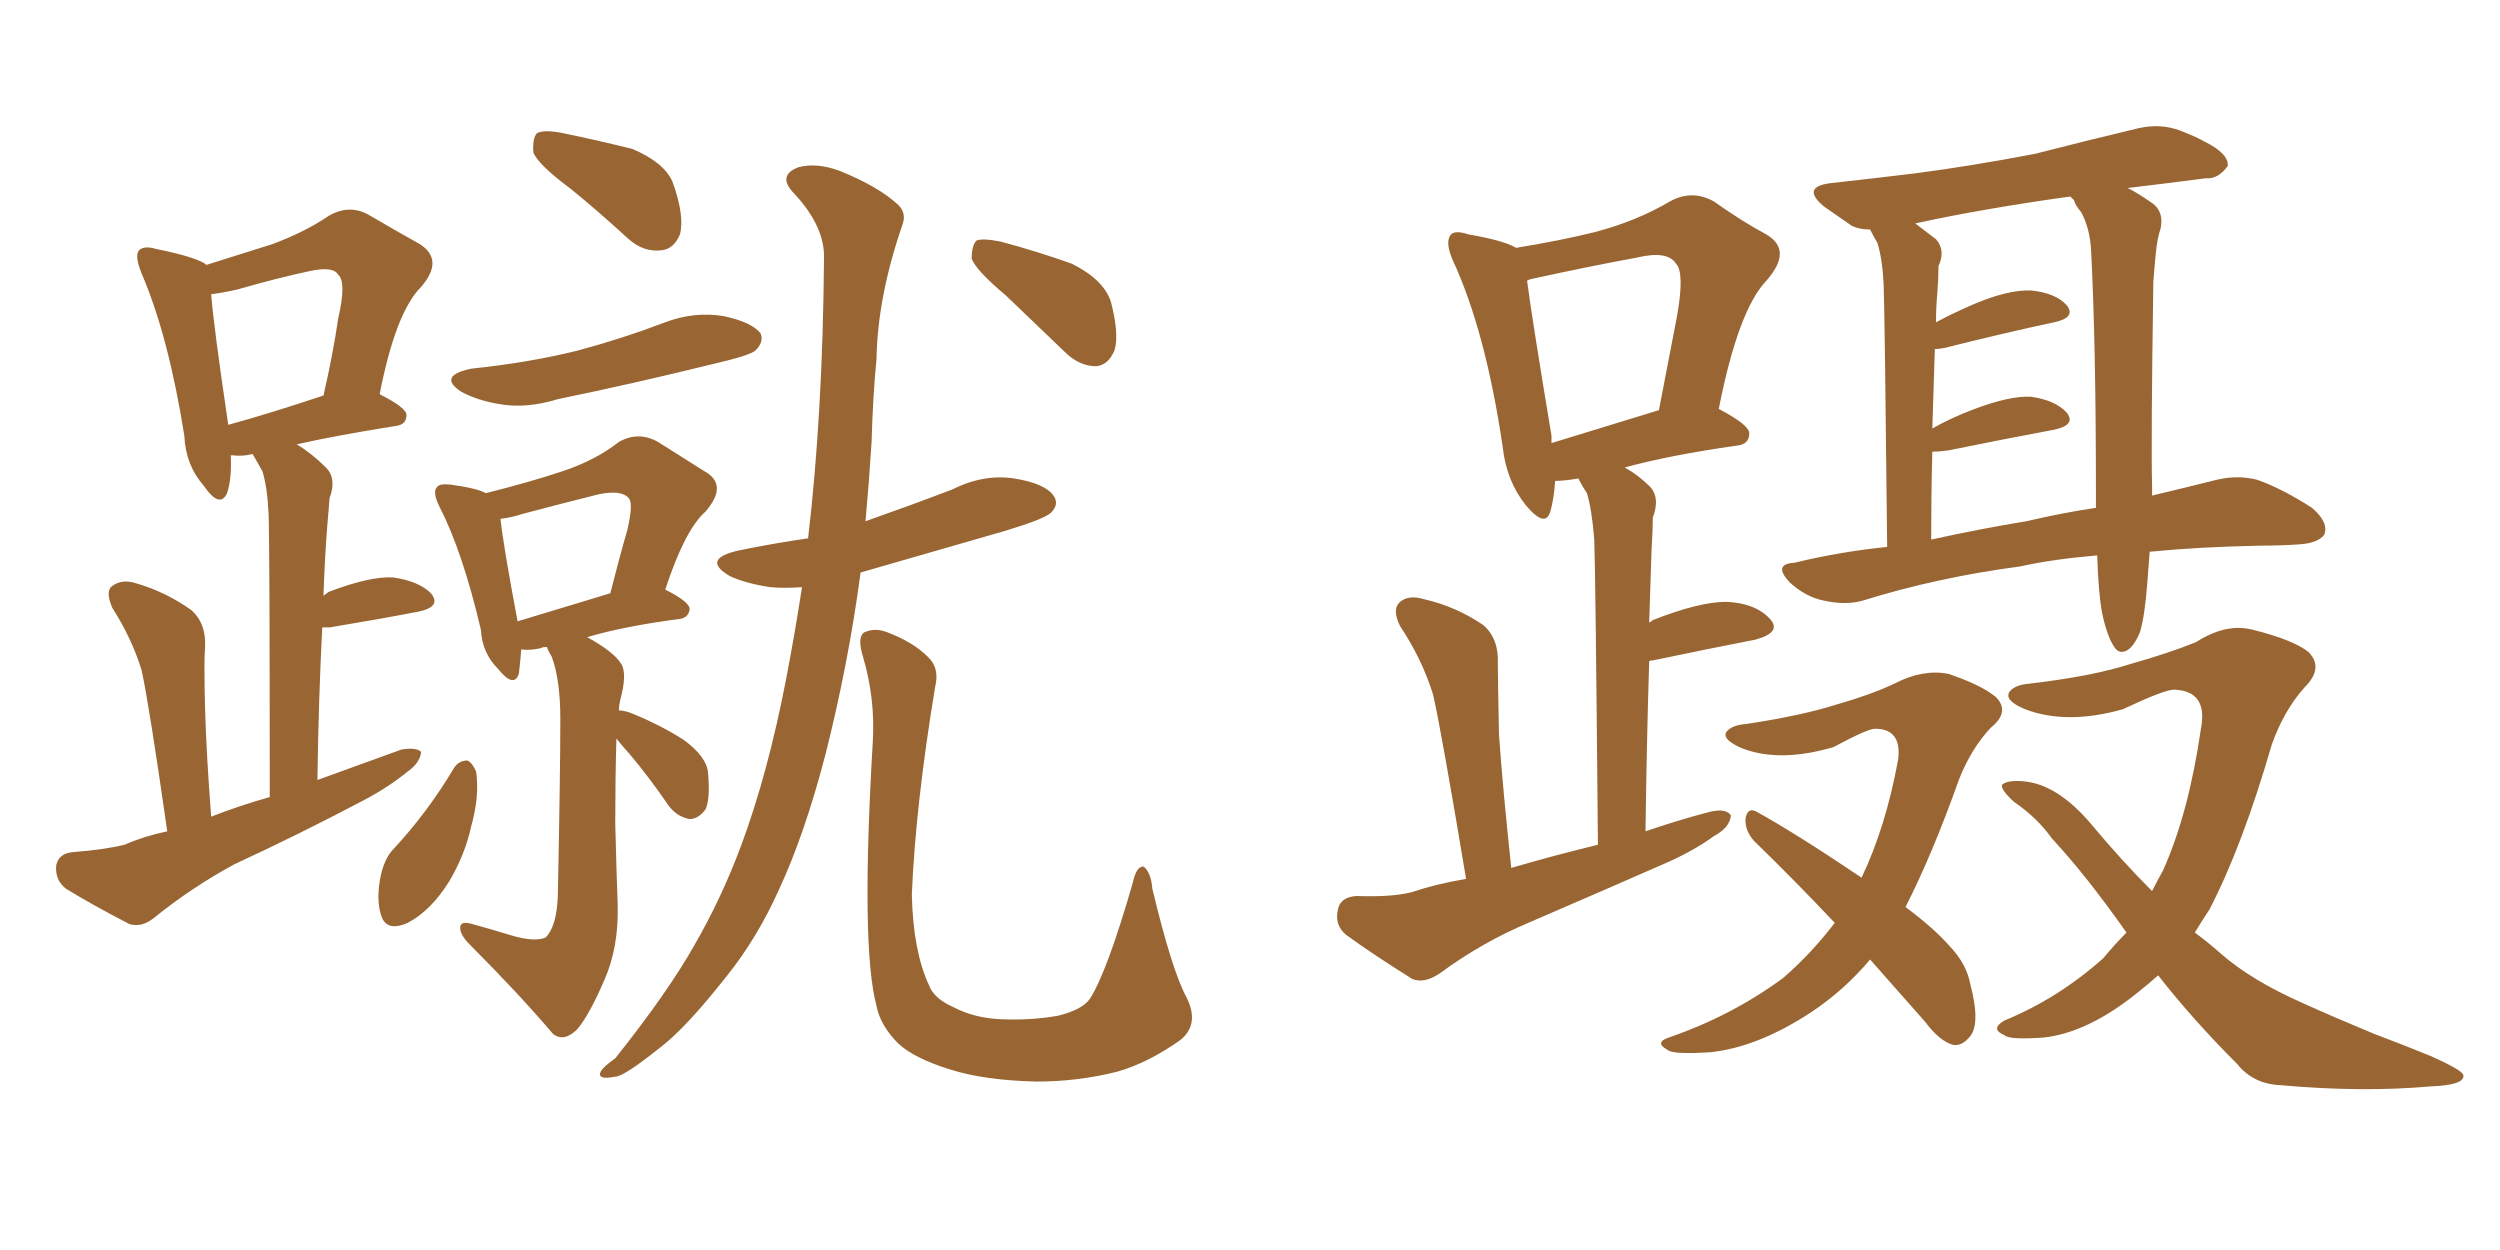 <svg xmlns="http://www.w3.org/2000/svg" xmlns:xlink="http://www.w3.org/1999/xlink" width="300" height="150"><path fill="#996633" padding="10" d="M68.55 22.71L68.55 22.71Q64.60 19.78 64.01 18.31L64.01 18.31Q63.87 16.55 64.45 15.97L64.45 15.97Q65.33 15.53 67.53 15.97L67.53 15.97Q71.78 16.85 75.88 17.87L75.88 17.87Q79.69 19.48 80.71 21.83L80.71 21.83Q82.18 25.93 81.59 28.13L81.59 28.13Q80.86 29.88 79.39 30.03L79.39 30.03Q77.20 30.32 75.29 28.56L75.29 28.56Q71.78 25.34 68.55 22.71ZM56.54 44.24L56.54 44.24Q63.57 43.51 69.43 42.04L69.43 42.04Q74.85 40.58 79.83 38.67L79.83 38.67Q83.35 37.35 86.87 37.94L86.87 37.94Q90.23 38.67 91.26 39.99L91.26 39.99Q91.70 41.02 90.67 42.04L90.67 42.04Q90.09 42.63 85.69 43.65L85.69 43.65Q76.17 46.00 66.94 47.90L66.94 47.90Q63.13 49.07 59.91 48.49L59.91 48.49Q57.28 48.05 55.37 47.02L55.37 47.02Q52.44 45.12 56.54 44.24ZM54.49 92.14L54.49 92.14Q55.08 91.26 56.10 91.26L56.10 91.26Q56.69 91.55 57.13 92.58L57.13 92.58Q57.57 95.51 56.54 99.17L56.54 99.17Q55.81 102.54 53.91 105.76L53.91 105.76Q51.71 109.28 48.93 110.74L48.93 110.74Q46.29 111.91 45.70 109.72L45.70 109.72Q45.12 107.81 45.70 105.03L45.70 105.03Q46.14 103.13 47.02 102.10L47.02 102.10Q51.27 97.56 54.49 92.14ZM73.97 88.62L73.97 88.62Q73.83 93.46 73.83 98.73L73.83 98.73Q73.97 104.59 74.12 108.54L74.12 108.54Q74.27 113.67 72.51 117.63L72.51 117.63Q70.75 121.73 69.29 123.49L69.29 123.49Q67.68 125.10 66.36 124.07L66.36 124.07Q62.26 119.24 56.40 113.38L56.40 113.38Q55.22 112.21 55.22 111.33L55.22 111.33Q55.22 110.45 56.69 110.89L56.69 110.89Q59.33 111.62 61.23 112.21L61.23 112.21Q64.16 113.09 65.48 112.50L65.48 112.50Q66.80 111.18 66.94 107.52L66.94 107.52Q67.24 92.58 67.24 86.28L67.24 86.28Q67.24 81.59 66.21 78.81L66.21 78.81Q65.77 78.08 65.63 77.64L65.63 77.64Q65.04 77.64 64.89 77.78L64.89 77.78Q63.57 78.08 62.55 77.93L62.55 77.93Q62.40 79.83 62.26 80.86L62.26 80.86Q61.67 82.62 59.77 80.27L59.77 80.27Q57.86 78.37 57.71 75.59L57.71 75.59Q55.52 66.21 52.73 60.79L52.73 60.79Q51.86 59.03 52.44 58.45L52.44 58.45Q52.73 58.01 54.05 58.15L54.05 58.15Q57.28 58.59 58.30 59.18L58.30 59.18Q63.57 57.86 67.53 56.54L67.53 56.54Q71.48 55.22 74.27 53.03L74.27 53.03Q76.61 51.71 78.96 53.03L78.96 53.03Q82.18 55.08 84.52 56.54L84.52 56.54Q87.45 58.15 84.67 61.38L84.67 61.38Q82.18 63.57 79.83 70.75L79.83 70.75Q82.76 72.22 82.76 73.10L82.76 73.10Q82.62 74.12 81.59 74.27L81.59 74.27Q74.85 75.15 70.46 76.46L70.46 76.46Q73.68 78.22 74.56 79.69L74.56 79.69Q75.29 80.86 74.41 84.08L74.41 84.08Q74.27 84.67 74.27 85.25L74.27 85.25Q75 85.25 76.03 85.69L76.03 85.69Q79.25 87.01 82.03 88.77L82.03 88.77Q84.81 90.82 84.96 92.72L84.96 92.72Q85.25 95.80 84.67 97.12L84.67 97.12Q83.79 98.29 82.76 98.29L82.76 98.29Q81.15 98.00 80.13 96.53L80.13 96.53Q77.93 93.31 75.59 90.53L75.59 90.53Q74.41 89.21 73.97 88.62ZM62.11 74.56L62.11 74.56Q66.94 73.10 73.24 71.19L73.24 71.19Q74.27 67.09 75.29 63.57L75.29 63.57Q76.03 60.35 75.44 59.77L75.44 59.77Q74.56 58.74 71.78 59.33L71.78 59.33Q67.68 60.35 62.70 61.67L62.70 61.67Q61.38 62.11 60.06 62.26L60.06 62.26Q60.35 65.19 62.11 74.56ZM96.24 70.46L96.24 70.46Q94.19 70.61 92.43 70.46L92.43 70.46Q89.50 70.02 87.60 69.14L87.60 69.14Q84.08 67.09 88.62 66.06L88.62 66.06Q92.87 65.19 96.97 64.60L96.97 64.60Q98.73 49.66 98.88 31.05L98.88 31.05Q99.02 27.25 95.36 23.29L95.36 23.29Q93.16 21.09 95.80 20.07L95.80 20.07Q98.00 19.48 100.78 20.51L100.78 20.51Q105.47 22.41 107.81 24.61L107.81 24.61Q108.84 25.63 108.25 27.10L108.25 27.10Q105.32 35.60 105.18 43.07L105.18 43.07Q104.74 47.61 104.59 53.03L104.59 53.03Q104.30 57.71 103.86 62.55L103.86 62.55Q109.28 60.64 114.26 58.74L114.26 58.74Q118.07 56.84 121.73 57.42L121.73 57.42Q125.39 58.01 126.42 59.47L126.42 59.47Q127.15 60.50 126.12 61.52L126.12 61.52Q125.39 62.26 120.56 63.72L120.56 63.72Q111.33 66.36 103.27 68.70L103.27 68.70Q101.81 79.69 99.02 90.67L99.02 90.67Q96.53 100.20 93.46 106.79L93.46 106.79Q90.82 112.65 87.16 117.19L87.16 117.19Q82.32 123.34 79.25 125.68L79.25 125.68Q74.85 129.20 73.83 129.20L73.83 129.20Q71.63 129.64 72.07 128.61L72.07 128.61Q72.36 128.03 73.83 127.00L73.83 127.00Q80.13 119.09 83.35 113.38L83.35 113.38Q86.57 107.81 88.92 101.51L88.92 101.51Q92.14 92.87 94.34 81.45L94.34 81.45Q95.36 76.17 96.24 70.46ZM120.70 35.45L120.70 35.45Q117.19 32.52 116.60 31.05L116.60 31.05Q116.60 29.44 117.19 28.86L117.19 28.86Q117.92 28.56 120.12 29.00L120.12 29.00Q124.51 30.18 128.61 31.64L128.61 31.64Q132.42 33.54 133.30 36.18L133.30 36.18Q134.33 40.14 133.74 42.04L133.74 42.04Q133.01 43.80 131.54 43.95L131.54 43.95Q129.49 43.95 127.73 42.19L127.73 42.19Q123.93 38.53 120.70 35.45ZM142.38 119.68L142.38 119.68Q143.99 122.90 141.65 124.80L141.65 124.80Q137.70 127.59 134.03 128.61L134.03 128.61Q129.35 129.79 124.37 129.79L124.37 129.79Q118.07 129.64 113.96 128.32L113.96 128.32Q109.72 127.00 107.81 125.24L107.81 125.24Q105.62 123.05 105.18 120.70L105.18 120.70Q103.27 113.67 104.74 88.92L104.74 88.92Q105.03 83.79 103.56 78.81L103.56 78.81Q102.83 76.46 103.71 75.88L103.71 75.88Q105.03 75.29 106.49 75.88L106.49 75.88Q109.57 77.05 111.33 78.81L111.33 78.81Q112.79 80.13 112.21 82.47L112.21 82.47Q109.86 96.68 109.42 107.37L109.42 107.37Q109.57 114.11 111.47 118.21L111.47 118.21Q112.06 119.82 114.40 120.85L114.40 120.85Q116.89 122.17 120.12 122.31L120.12 122.31Q123.78 122.46 127.00 121.88L127.00 121.88Q129.93 121.14 130.81 119.82L130.81 119.82Q132.86 116.60 135.94 105.91L135.94 105.91Q136.38 103.86 137.26 104.00L137.26 104.00Q138.13 104.74 138.28 106.64L138.28 106.64Q140.63 116.46 142.38 119.68ZM20.07 99.76L20.07 99.76Q17.87 84.38 16.99 80.42L16.99 80.42Q15.82 76.61 13.48 72.95L13.48 72.95Q12.60 70.90 13.48 70.31L13.48 70.31Q14.65 69.43 16.41 70.02L16.41 70.02Q19.92 71.04 23.00 73.24L23.00 73.24Q24.76 74.85 24.61 77.64L24.61 77.64Q24.46 79.25 24.61 85.11L24.61 85.11Q24.76 90.38 25.34 98.00L25.34 98.00Q28.71 96.68 32.37 95.65L32.37 95.65Q32.37 65.33 32.23 61.67L32.23 61.67Q32.08 58.45 31.49 56.54L31.49 56.54Q30.91 55.52 30.32 54.49L30.32 54.49Q29.00 54.79 27.98 54.64L27.98 54.64Q27.83 54.64 27.69 54.64L27.69 54.64Q27.83 57.42 27.25 59.18L27.25 59.18Q26.37 61.08 24.46 58.30L24.46 58.30Q22.27 55.81 22.12 52.29L22.12 52.29Q20.21 40.28 16.99 32.81L16.99 32.81Q16.11 30.62 16.70 30.03L16.70 30.03Q17.29 29.44 18.75 29.88L18.75 29.88Q23.14 30.76 24.61 31.64L24.61 31.64Q24.61 31.64 24.76 31.79L24.76 31.79Q29.44 30.32 32.67 29.30L32.67 29.30Q36.62 27.83 39.40 25.93L39.40 25.93Q41.89 24.46 44.24 25.78L44.24 25.78Q47.75 27.83 50.39 29.30L50.39 29.30Q53.32 31.20 50.54 34.42L50.54 34.42Q47.46 37.50 45.56 47.31L45.56 47.31Q48.78 48.93 48.78 49.80L48.78 49.80Q48.78 50.98 47.46 51.12L47.46 51.12Q40.14 52.29 35.60 53.32L35.60 53.32Q37.35 54.35 39.11 56.10L39.11 56.10Q40.43 57.42 39.55 59.77L39.55 59.77Q39.40 61.38 39.26 63.28L39.26 63.28Q38.96 67.09 38.82 71.48L38.82 71.48Q39.26 71.19 39.40 71.04L39.40 71.04Q44.38 69.14 47.17 69.29L47.17 69.29Q50.24 69.73 51.71 71.19L51.71 71.19Q53.03 72.80 50.24 73.39L50.24 73.39Q45.70 74.27 39.55 75.29L39.55 75.29Q38.82 75.29 38.67 75.29L38.67 75.29Q38.23 83.79 38.09 93.60L38.09 93.60Q43.36 91.70 48.19 89.94L48.19 89.94Q49.95 89.65 50.54 90.23L50.54 90.23Q50.39 91.55 48.93 92.58L48.93 92.58Q46.58 94.48 43.80 95.95L43.80 95.95Q36.04 100.05 28.13 103.71L28.13 103.71Q23.00 106.49 18.46 110.16L18.46 110.16Q16.99 111.33 15.53 110.89L15.53 110.89Q10.99 108.54 7.91 106.64L7.91 106.64Q6.59 105.62 6.74 103.86L6.74 103.86Q7.03 102.39 8.79 102.25L8.79 102.25Q12.60 101.95 14.94 101.37L14.94 101.37Q17.29 100.34 20.07 99.76ZM27.39 50.98L27.39 50.98L27.39 50.98Q32.23 49.66 38.82 47.46L38.82 47.46Q39.99 42.33 40.58 38.23L40.58 38.23Q41.60 33.84 40.58 32.96L40.58 32.96Q39.99 31.93 37.21 32.52L37.21 32.52Q33.11 33.40 28.56 34.72L28.56 34.72Q26.66 35.16 25.34 35.30L25.34 35.30Q25.63 39.11 27.39 50.98ZM175.93 105.47L175.93 105.47Q173.00 87.89 171.97 83.35L171.97 83.35Q170.65 79.10 168.02 75.15L168.02 75.15Q166.99 73.10 168.02 72.22L168.02 72.22Q169.04 71.34 170.95 71.92L170.95 71.92Q174.76 72.80 177.98 75L177.98 75Q179.88 76.61 179.74 79.69L179.74 79.69Q179.74 81.45 179.88 88.18L179.88 88.18Q180.32 94.48 181.35 104.15L181.35 104.15Q186.33 102.69 191.75 101.37L191.75 101.37Q191.46 68.41 191.31 64.75L191.31 64.75Q191.02 61.08 190.43 59.18L190.43 59.18Q189.84 58.30 189.40 57.42L189.40 57.42Q187.65 57.71 186.62 57.71L186.62 57.71Q186.47 59.91 186.04 61.38L186.04 61.38Q185.45 63.43 183.11 60.64L183.11 60.64Q180.76 57.71 180.32 53.61L180.32 53.61Q178.27 39.70 174.32 31.20L174.32 31.20Q173.44 29.15 174.02 28.27L174.02 28.27Q174.46 27.54 176.22 28.13L176.22 28.13Q180.47 28.86 181.93 29.74L181.93 29.74Q187.35 28.86 191.46 27.83L191.46 27.83Q196.44 26.51 200.39 24.17L200.39 24.17Q203.03 22.71 205.66 24.17L205.66 24.17Q209.18 26.66 211.96 28.13L211.96 28.13Q215.19 30.03 211.96 33.69L211.96 33.69Q208.59 37.21 206.25 49.07L206.25 49.07Q209.91 50.98 209.91 52.00L209.91 52.00Q209.91 53.32 208.45 53.47L208.45 53.47Q200.24 54.64 194.97 56.10L194.97 56.10Q196.58 56.98 198.05 58.45L198.05 58.45Q199.22 59.77 198.34 62.11L198.34 62.11Q198.34 63.57 198.19 65.92L198.19 65.92Q198.05 70.17 197.90 74.71L197.90 74.71Q198.19 74.56 198.34 74.41L198.34 74.41Q203.91 72.22 207.13 72.22L207.13 72.22Q210.64 72.36 212.40 74.27L212.40 74.27Q213.87 75.88 210.64 76.76L210.64 76.76Q205.37 77.78 198.34 79.25L198.34 79.25Q197.90 79.25 197.90 79.39L197.90 79.39Q197.61 88.77 197.46 99.76L197.46 99.76Q201.27 98.44 205.22 97.41L205.22 97.41Q207.13 96.97 207.71 97.85L207.71 97.85Q207.57 99.32 205.66 100.34L205.66 100.34Q203.47 101.95 200.24 103.42L200.24 103.42Q191.89 107.08 183.40 110.74L183.40 110.74Q177.83 113.09 172.85 116.75L172.85 116.75Q170.95 118.07 169.48 117.48L169.48 117.48Q164.79 114.55 161.57 112.21L161.57 112.21Q160.11 111.04 160.55 109.13L160.55 109.13Q160.84 107.67 162.74 107.52L162.74 107.52Q166.99 107.67 169.34 107.08L169.34 107.08Q172.41 106.05 175.93 105.47ZM186.18 53.17L186.18 53.17Q191.46 51.56 199.07 49.22L199.07 49.22Q200.24 43.07 201.27 37.79L201.27 37.79Q202.15 32.67 201.12 31.64L201.12 31.64Q200.10 30.03 196.44 30.91L196.44 30.91Q190.87 31.93 184.13 33.40L184.13 33.40Q183.40 33.54 183.25 33.69L183.25 33.69Q183.84 38.23 186.18 52.29L186.18 52.29Q186.18 52.73 186.18 53.17ZM257.96 66.21L257.96 66.21Q257.81 68.12 257.67 70.02L257.67 70.02Q257.37 73.97 256.79 75.88L256.79 75.88Q256.05 77.64 255.18 78.08L255.18 78.08Q254.30 78.52 253.71 77.64L253.71 77.64Q252.83 76.32 252.25 73.54L252.25 73.54Q251.81 71.19 251.66 66.65L251.66 66.65Q246.39 67.09 242.43 67.97L242.43 67.97Q232.47 69.29 223.54 72.07L223.54 72.07Q221.48 72.66 218.85 72.07L218.85 72.07Q216.65 71.63 214.75 69.87L214.75 69.87Q212.70 67.68 215.33 67.53L215.33 67.53Q220.75 66.21 226.46 65.63L226.46 65.63Q226.17 37.21 226.03 33.98L226.03 33.98Q225.88 31.05 225.29 29.15L225.29 29.15Q224.85 28.42 224.41 27.54L224.41 27.54Q223.10 27.54 222.22 27.10L222.22 27.10Q220.31 25.78 218.85 24.76L218.85 24.76Q216.06 22.41 219.73 21.97L219.73 21.97Q225 21.39 229.83 20.80L229.83 20.80Q236.57 19.92 244.19 18.46L244.19 18.46Q250.49 16.85 256.64 15.38L256.64 15.38Q259.28 14.79 261.62 15.67L261.62 15.67Q263.53 16.41 264.55 16.99L264.55 16.99Q267.48 18.46 267.33 19.92L267.33 19.92Q266.16 21.53 264.70 21.39L264.70 21.39Q260.30 21.97 255.32 22.56L255.32 22.56Q256.49 23.14 257.96 24.17L257.96 24.17Q259.72 25.20 259.28 27.39L259.28 27.39Q258.84 28.71 258.69 30.47L258.69 30.47Q258.54 31.93 258.40 33.84L258.40 33.84Q258.11 53.32 258.25 58.30L258.25 58.30Q258.25 58.89 258.25 59.47L258.25 59.47Q262.50 58.45 266.02 57.57L266.02 57.57Q268.51 56.98 270.85 57.57L270.85 57.57Q273.78 58.59 277.44 60.94L277.44 60.94Q279.49 62.70 278.91 64.16L278.91 64.16Q278.17 65.19 275.83 65.33L275.83 65.33Q273.49 65.48 271.14 65.48L271.14 65.48Q263.82 65.63 257.96 66.21ZM243.16 62.55L243.16 62.55Q247.56 61.52 251.51 60.94L251.51 60.94Q251.51 59.91 251.51 58.89L251.51 58.89Q251.51 41.16 250.93 30.03L250.93 30.03Q250.78 27.39 249.76 25.49L249.76 25.49Q249.02 24.61 248.88 24.02L248.88 24.02Q248.58 23.73 248.44 23.58L248.44 23.58Q237.89 25.05 229.83 26.81L229.83 26.81Q231.01 27.69 232.32 28.71L232.32 28.71Q233.50 30.03 232.62 31.93L232.62 31.93Q232.62 33.40 232.47 35.30L232.47 35.30Q232.32 36.91 232.32 38.67L232.32 38.67Q234.23 37.65 236.57 36.62L236.57 36.62Q240.97 34.72 243.75 34.86L243.75 34.86Q246.68 35.16 248.00 36.62L248.00 36.62Q249.17 38.09 246.53 38.67L246.53 38.67Q240.97 39.84 233.35 41.75L233.35 41.75Q232.62 41.89 232.18 41.89L232.18 41.89Q232.03 46.44 231.88 51.42L231.88 51.42Q233.94 50.24 236.57 49.22L236.57 49.22Q241.11 47.46 243.75 47.61L243.75 47.61Q246.68 48.05 248.00 49.51L248.00 49.51Q249.17 50.98 246.53 51.56L246.53 51.56Q240.97 52.59 233.79 54.05L233.79 54.05Q232.76 54.20 231.88 54.20L231.88 54.20Q231.74 59.33 231.74 64.75L231.74 64.75Q237.74 63.43 243.16 62.55ZM224.41 115.14L224.41 115.14Q221.34 118.80 217.38 121.44L217.38 121.44Q210.94 125.68 205.22 126.27L205.22 126.27Q200.68 126.56 200.10 125.98L200.10 125.98Q198.49 125.10 200.24 124.51L200.24 124.51Q207.86 121.88 214.01 117.33L214.01 117.33Q217.38 114.40 220.17 110.74L220.17 110.74Q215.04 105.32 210.50 100.93L210.50 100.93Q209.33 99.61 209.47 98.14L209.47 98.14Q209.77 96.83 210.79 97.41L210.79 97.41Q215.33 99.90 223.39 105.32L223.39 105.32Q226.32 99.17 227.78 91.11L227.78 91.11Q228.22 87.45 225 87.45L225 87.45Q224.12 87.45 220.02 89.65L220.02 89.65Q213.57 91.55 209.03 89.79L209.03 89.79Q206.69 88.77 207.13 87.89L207.13 87.89Q207.71 87.01 209.62 86.87L209.62 86.87Q216.36 85.84 220.46 84.52L220.46 84.52Q224.56 83.35 227.34 82.03L227.34 82.03Q230.71 80.27 233.79 80.86L233.79 80.86Q237.74 82.18 239.50 83.64L239.50 83.64Q241.26 85.40 238.92 87.30L238.92 87.30Q236.57 89.79 235.11 93.46L235.11 93.46Q231.88 102.54 228.66 108.84L228.66 108.84Q232.18 111.47 234.08 113.67L234.08 113.67Q235.99 115.72 236.43 118.07L236.43 118.07Q237.74 123.05 236.28 124.51L236.28 124.51Q235.40 125.54 234.38 125.39L234.38 125.39Q232.76 124.95 231.01 122.61L231.01 122.61Q227.49 118.65 224.41 115.14ZM255.18 111.91L255.18 111.91L255.18 111.91Q250.34 105.03 246.24 100.63L246.24 100.63Q244.48 98.14 241.70 96.24L241.70 96.24Q240.09 94.78 240.23 94.19L240.23 94.19Q240.82 93.60 242.72 93.75L242.72 93.75Q246.83 94.04 250.93 98.88L250.93 98.88Q254.59 103.27 258.25 106.93L258.25 106.93Q258.98 105.47 259.57 104.44L259.57 104.44Q262.65 97.56 264.11 87.45L264.11 87.45Q264.99 82.91 260.89 82.76L260.89 82.76Q259.72 82.76 254.74 85.11L254.74 85.11Q248.00 87.01 243.02 85.11L243.02 85.11Q240.53 84.08 241.11 83.06L241.11 83.06Q241.70 82.18 243.60 82.03L243.60 82.03Q251.07 81.15 255.62 79.69L255.62 79.69Q260.30 78.37 263.53 77.05L263.53 77.05Q267.19 74.71 270.41 75.59L270.41 75.59Q275.10 76.76 277.00 78.22L277.00 78.22Q278.91 80.13 276.56 82.47L276.56 82.47Q274.07 85.25 272.61 89.36L272.61 89.36Q269.09 101.51 265.14 109.13L265.14 109.13Q264.26 110.45 263.38 111.91L263.38 111.91Q264.99 113.09 266.46 114.40L266.46 114.40Q270.12 117.63 276.42 120.41L276.42 120.41Q279.64 121.88 284.91 124.07L284.91 124.07Q288.43 125.39 291.65 126.71L291.65 126.71Q295.61 128.47 295.61 129.05L295.61 129.05Q295.75 130.22 291.65 130.37L291.65 130.37Q283.45 131.10 273.63 130.22L273.63 130.22Q270.41 130.08 268.51 127.73L268.51 127.73Q263.09 122.31 258.98 117.04L258.98 117.04Q257.67 118.21 256.35 119.24L256.35 119.24Q250.49 123.93 245.21 124.51L245.21 124.51Q241.11 124.80 240.53 124.22L240.53 124.22Q238.77 123.49 240.53 122.46L240.53 122.46Q246.97 119.82 252.39 114.99L252.39 114.99Q253.71 113.38 255.18 111.91Z"/></svg>